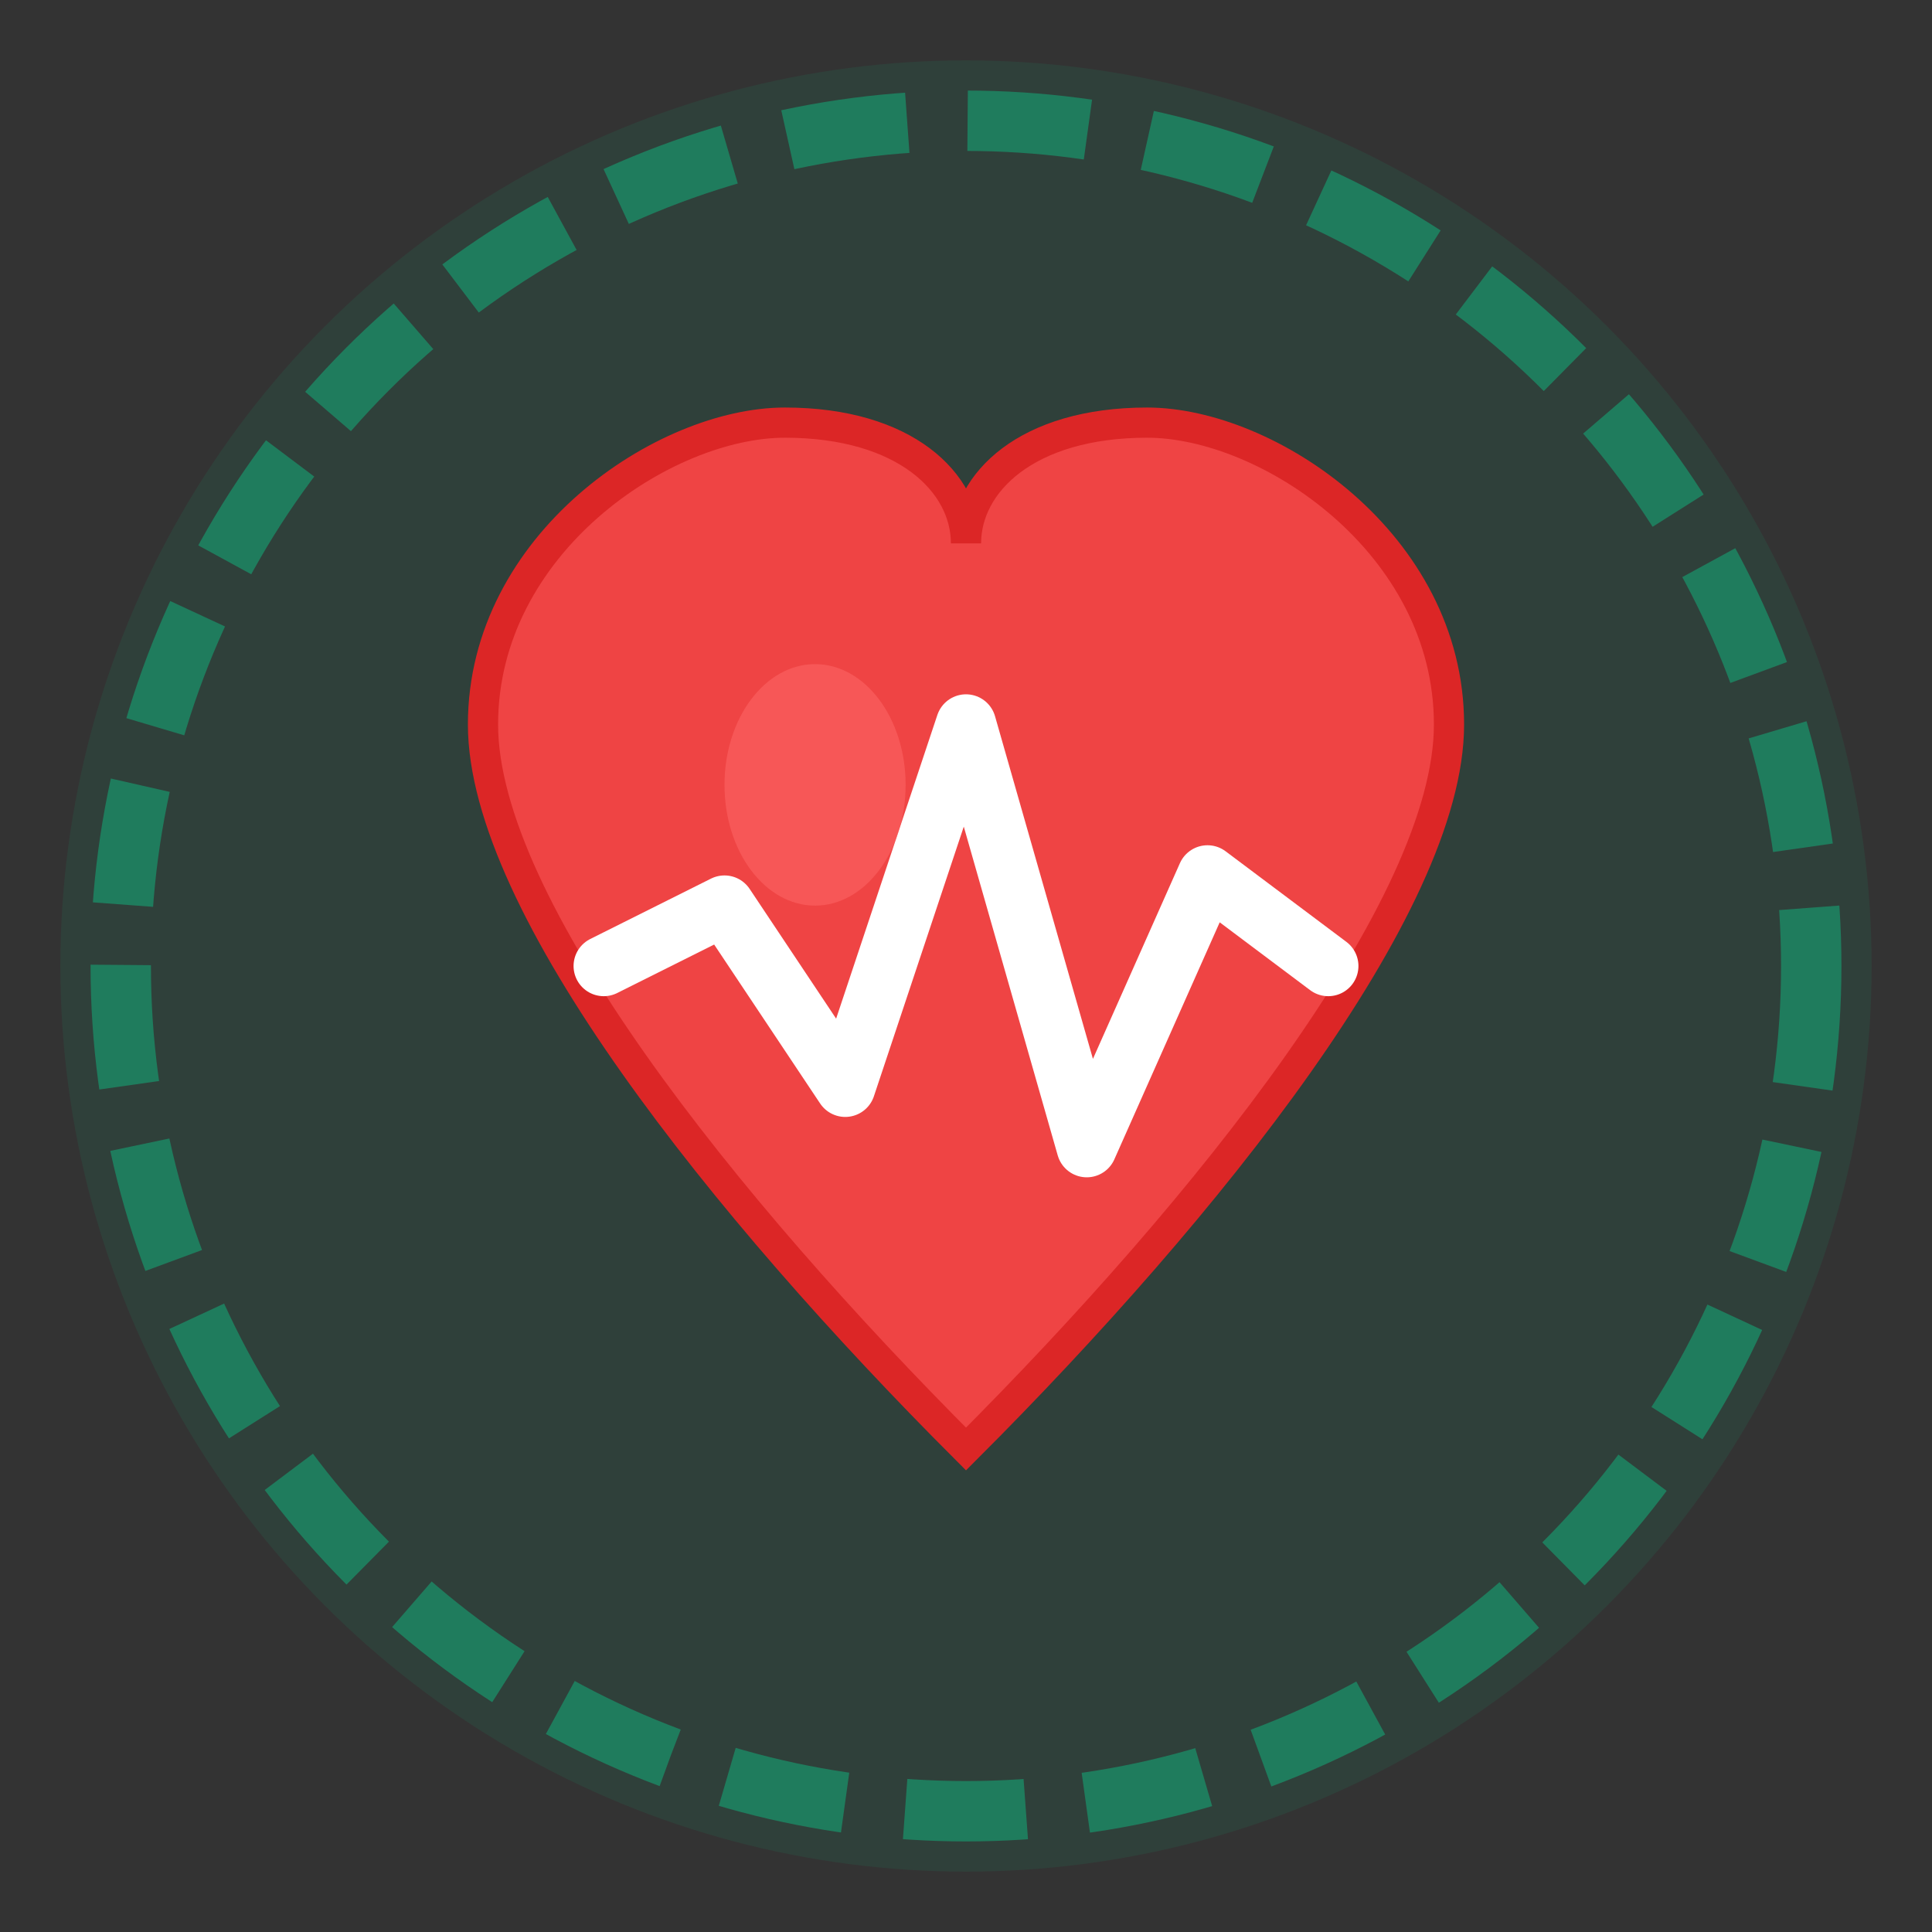 <svg xmlns="http://www.w3.org/2000/svg" viewBox="0 0 64 64" width="64" height="64">
  <rect x="0" y="0" width="64" height="64" fill="#333333" stroke="none"/>
  <!-- Background circle -->
  <circle cx="32" cy="32" r="30" fill="#10B981" opacity="0.1"/>
  
  <!-- Heart shape with pulse line -->
  <g transform="translate(32, 32)">
    <!-- Heart -->
    <path d="M -16 -8 C -16 -14, -10 -18, -6 -18 C -2 -18, 0 -16, 0 -14 C 0 -16, 2 -18, 6 -18 C 10 -18, 16 -14, 16 -8 C 16 -2, 8 8, 0 16 C -8 8, -16 -2, -16 -8 Z" 
          fill="#EF4444" stroke="#DC2626" stroke-width="1"/>
    
    <!-- Pulse line across heart -->
    <polyline points="-12,0 -8,-2 -4,4 0,-8 4,6 8,-3 12,0" 
              fill="none" stroke="white" stroke-width="2" stroke-linecap="round" stroke-linejoin="round"/>
    
    <!-- Small highlight on heart -->
    <ellipse cx="-5" cy="-6" rx="3" ry="4" fill="#FF6B6B" opacity="0.5"/>
  </g>
  
  <!-- Outer ring suggesting pressure monitoring -->
  <circle cx="32" cy="32" r="28" fill="none" stroke="#10B981" stroke-width="2" stroke-dasharray="4 2" opacity="0.5"/>
</svg>
